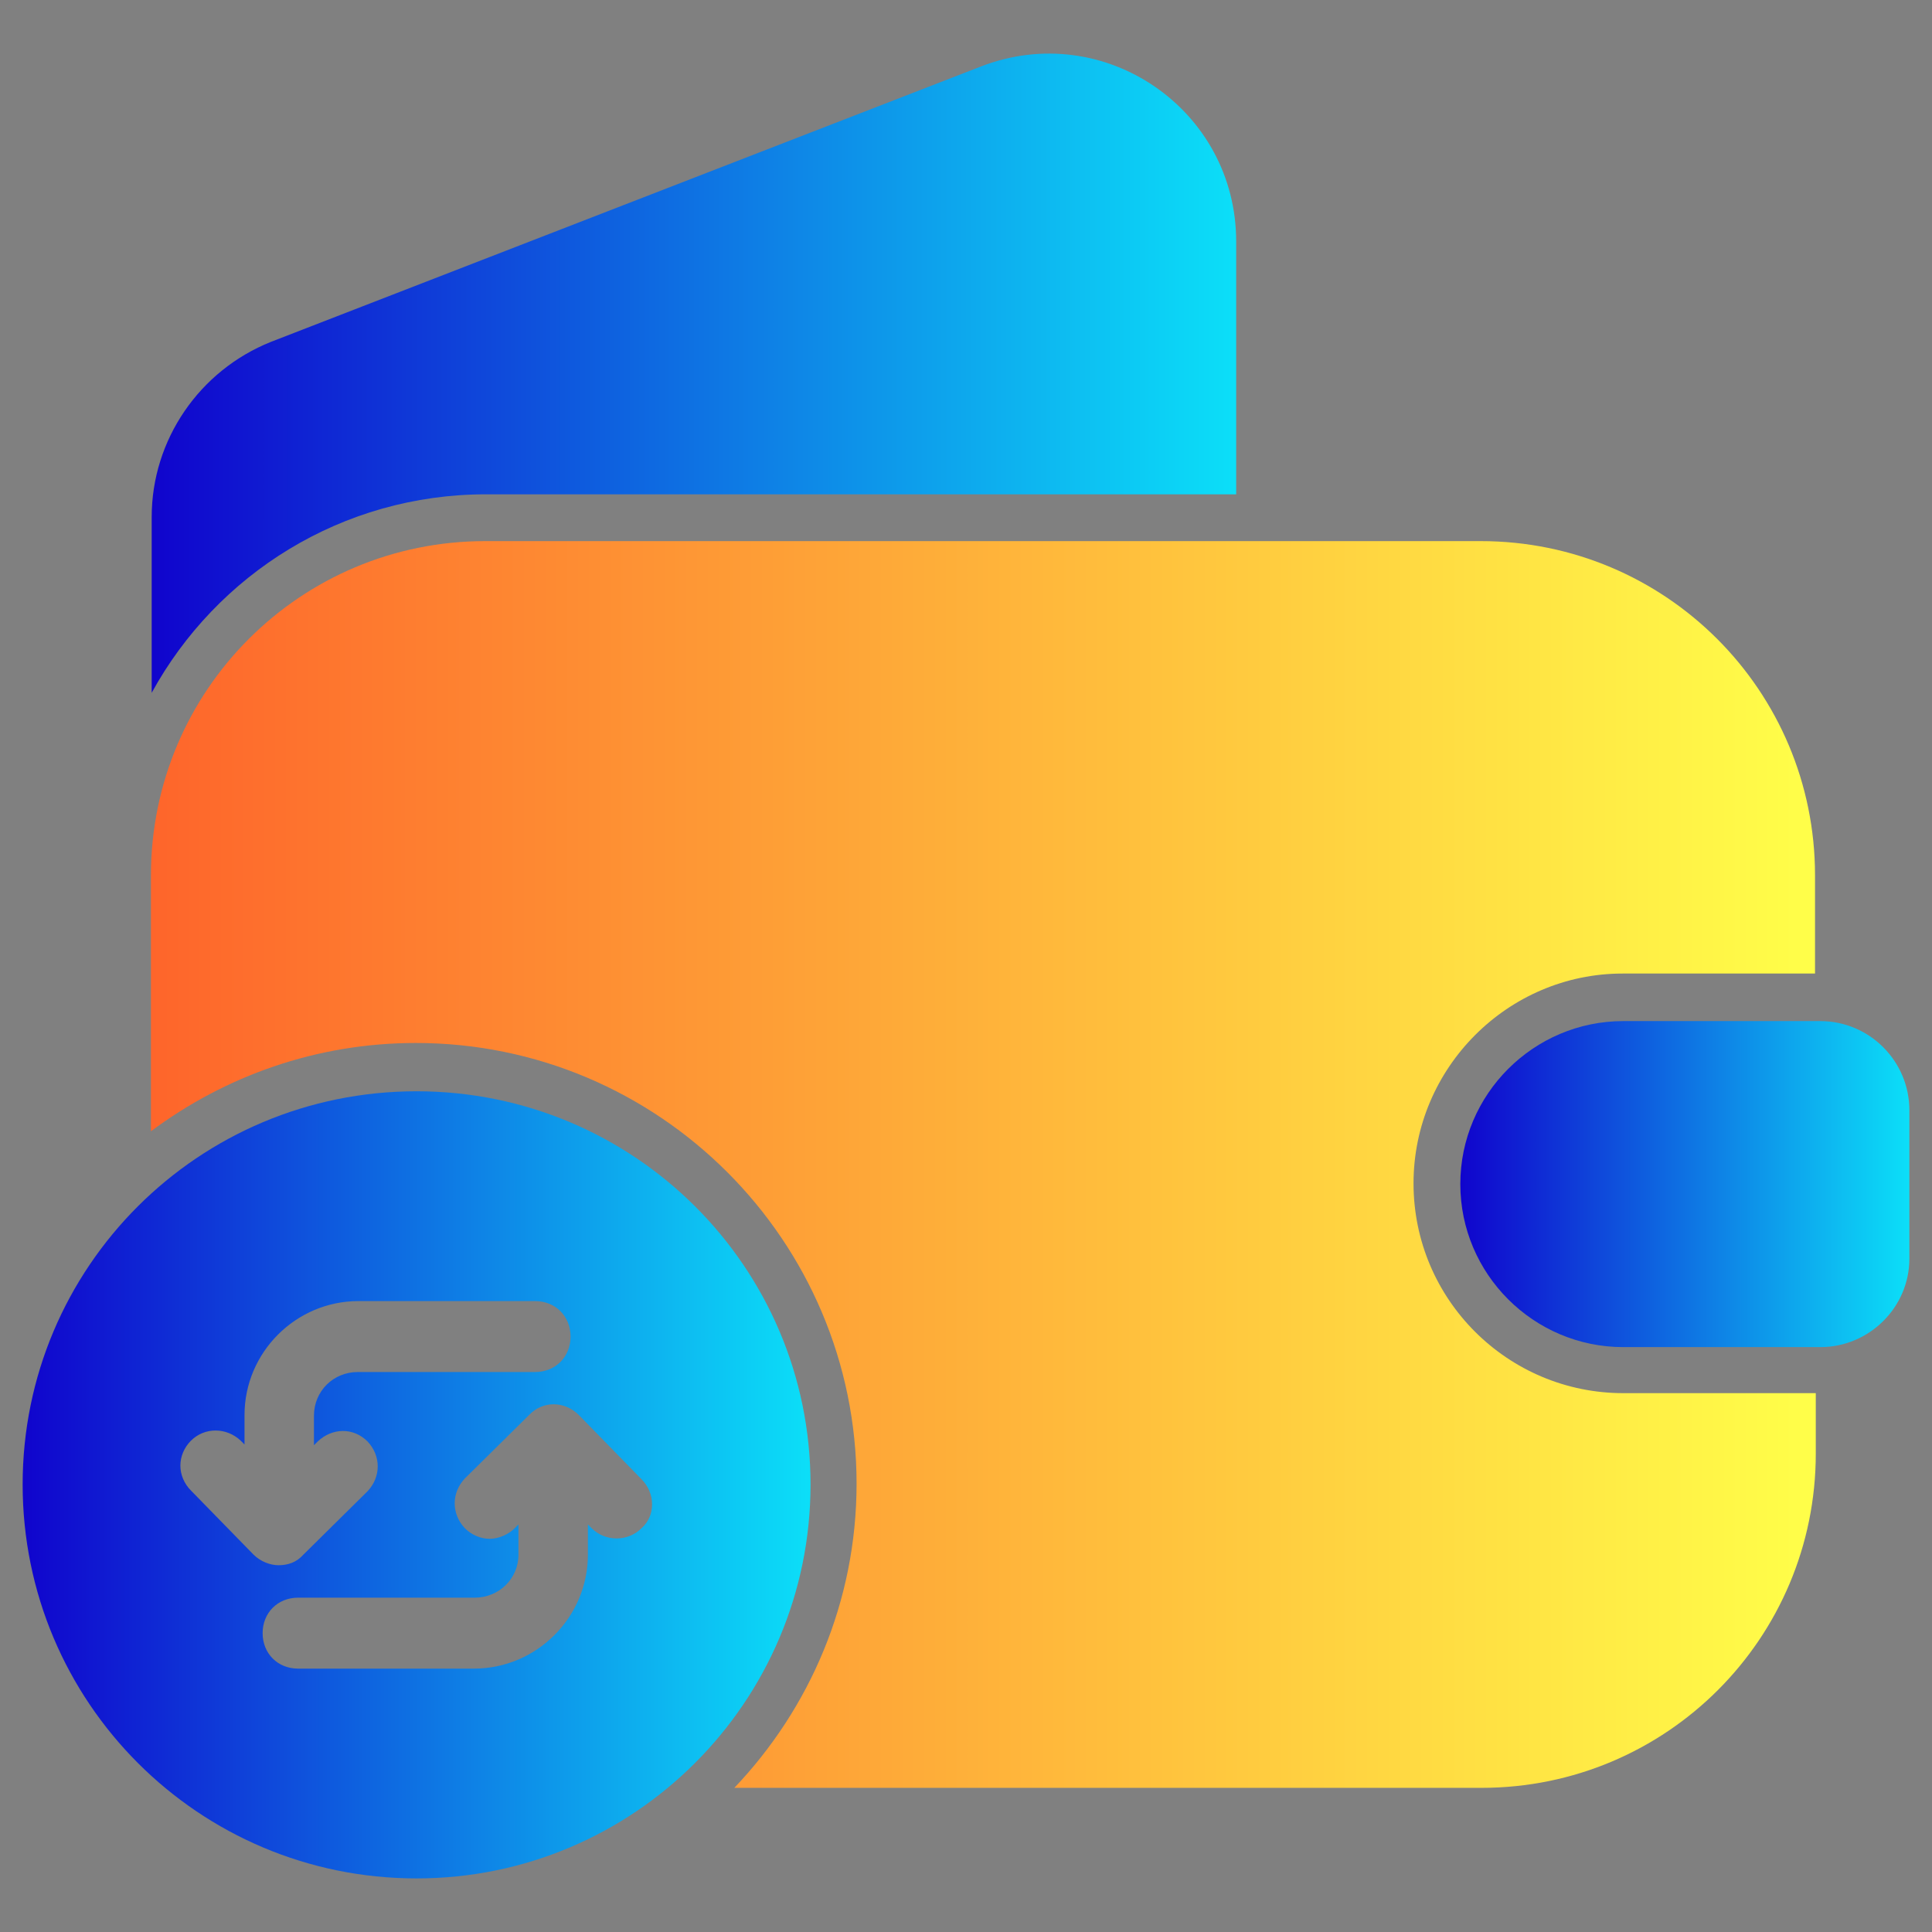 <?xml version="1.0" encoding="utf-8"?>
<!-- Generator: Adobe Illustrator 21.0.2, SVG Export Plug-In . SVG Version: 6.00 Build 0)  -->
<svg version="1.1" id="Layer_1" xmlns="http://www.w3.org/2000/svg" xmlns:xlink="http://www.w3.org/1999/xlink" x="0px" y="0px"
	 viewBox="0 0 256 256" style="enable-background:new 0 0 256 256;" xml:space="preserve">
<rect x="0" y="0" width="256" height="256" fill="#808080" stroke="none"/>
<style type="text/css">
	.st0{fill:url(#SVGID_1_);}
	.st1{fill:url(#SVGID_2_);}
	.st2{fill:url(#SVGID_3_);}
	.st3{fill:url(#SVGID_4_);}
</style>
<g>
	<g>
		<g>
			<linearGradient id="SVGID_1_" gradientUnits="userSpaceOnUse" x1="20.1" y1="49.451" x2="163.8" y2="49.451">
				<stop  offset="0" style="stop-color:#1004CD"/>
				<stop  offset="1" style="stop-color:#0CDFF8"/>
			</linearGradient>
			<path class="st0" d="M163.8,32v33.5H64.4c-19.1,0-35.7,10.6-44.3,26.3V68.5c0-10.2,6.3-19.4,15.8-23.2L130,8.8
				C146.3,2.5,163.8,14.5,163.8,32z"/>
		</g>
		<g>
			<linearGradient id="SVGID_2_" gradientUnits="userSpaceOnUse" x1="20" y1="154.3" x2="240.6" y2="154.3">
				<stop  offset="0" style="stop-color:#FE652B"/>
				<stop  offset="1" style="stop-color:#FFFF49"/>
			</linearGradient>
			<path class="st1" d="M187.3,156.8c0,15.4,12.5,27.8,27.8,27.8h25.5v8c0,24.5-19.8,44.3-44.3,44.3h-99
				c10-10.5,16.2-24.7,16.2-40.3c0-32.2-26.2-58.4-58.4-58.4c-13.2,0-25.3,4.4-35.1,11.7V116c0-24.5,19.8-44.3,44.3-44.3h131.9
				c24.5,0,44.3,19.8,44.3,44.3v13H215C199.8,129,187.3,141.5,187.3,156.8z"/>
		</g>
		<g>
			<linearGradient id="SVGID_3_" gradientUnits="userSpaceOnUse" x1="193.5" y1="156.9" x2="253" y2="156.9">
				<stop  offset="0" style="stop-color:#1004CD"/>
				<stop  offset="1" style="stop-color:#0CDFF8"/>
			</linearGradient>
			<path class="st2" d="M241.2,178.5h-26.1c-11.9,0-21.6-9.7-21.6-21.6l0,0c0-11.9,9.7-21.6,21.6-21.6h26.1
				c6.5,0,11.8,5.3,11.8,11.8v19.7C253,173.2,247.7,178.5,241.2,178.5z"/>
		</g>
		<g>
			<g>
				<linearGradient id="SVGID_4_" gradientUnits="userSpaceOnUse" x1="3" y1="196.75" x2="107.4" y2="196.75">
					<stop  offset="0" style="stop-color:#1004CD"/>
					<stop  offset="1" style="stop-color:#0CDFF8"/>
				</linearGradient>
				<path class="st3" d="M55.2,144.6C26.3,144.6,3,167.9,3,196.7s23.3,52.2,52.2,52.2c28.8,0,52.2-23.4,52.2-52.2
					S84,144.6,55.2,144.6z M25.3,197.5c-0.9-0.9-1.4-2.1-1.4-3.3s0.5-2.4,1.4-3.3c1.8-1.8,4.7-1.8,6.6,0l0.5,0.5v-3.9
					c0-8.3,6.8-15.1,15.1-15.1h23.4c2.7,0,4.7,2,4.7,4.7s-2,4.7-4.7,4.7H47.4c-3.2,0-5.8,2.5-5.8,5.8v3.9l0.5-0.5
					c1.9-1.8,4.7-1.9,6.6,0c1.8,1.9,1.8,4.7,0,6.6l-8.5,8.4c-0.9,1-2,1.4-3.3,1.4c-1.1,0-2.4-0.5-3.3-1.4L25.3,197.5z M85,202.5
					c-1.8,1.8-4.8,1.8-6.6,0l-0.5-0.5v4c0,8.3-6.8,15.1-15.1,15.1H39.5c-2.7,0-4.7-2-4.7-4.7s2-4.7,4.7-4.7h23.4
					c3.2,0,5.8-2.5,5.8-5.7v-4l-0.5,0.5c-0.8,0.8-2.1,1.4-3.3,1.4c-1.2,0-2.4-0.5-3.3-1.4c-1.8-1.9-1.8-4.7,0-6.6l8.5-8.4
					c1.8-1.9,4.7-1.9,6.6,0L85,196c0.9,0.9,1.4,2.1,1.4,3.3S86,201.6,85,202.5z"/>
			</g>
		</g>
	</g>
</g>
</svg>
